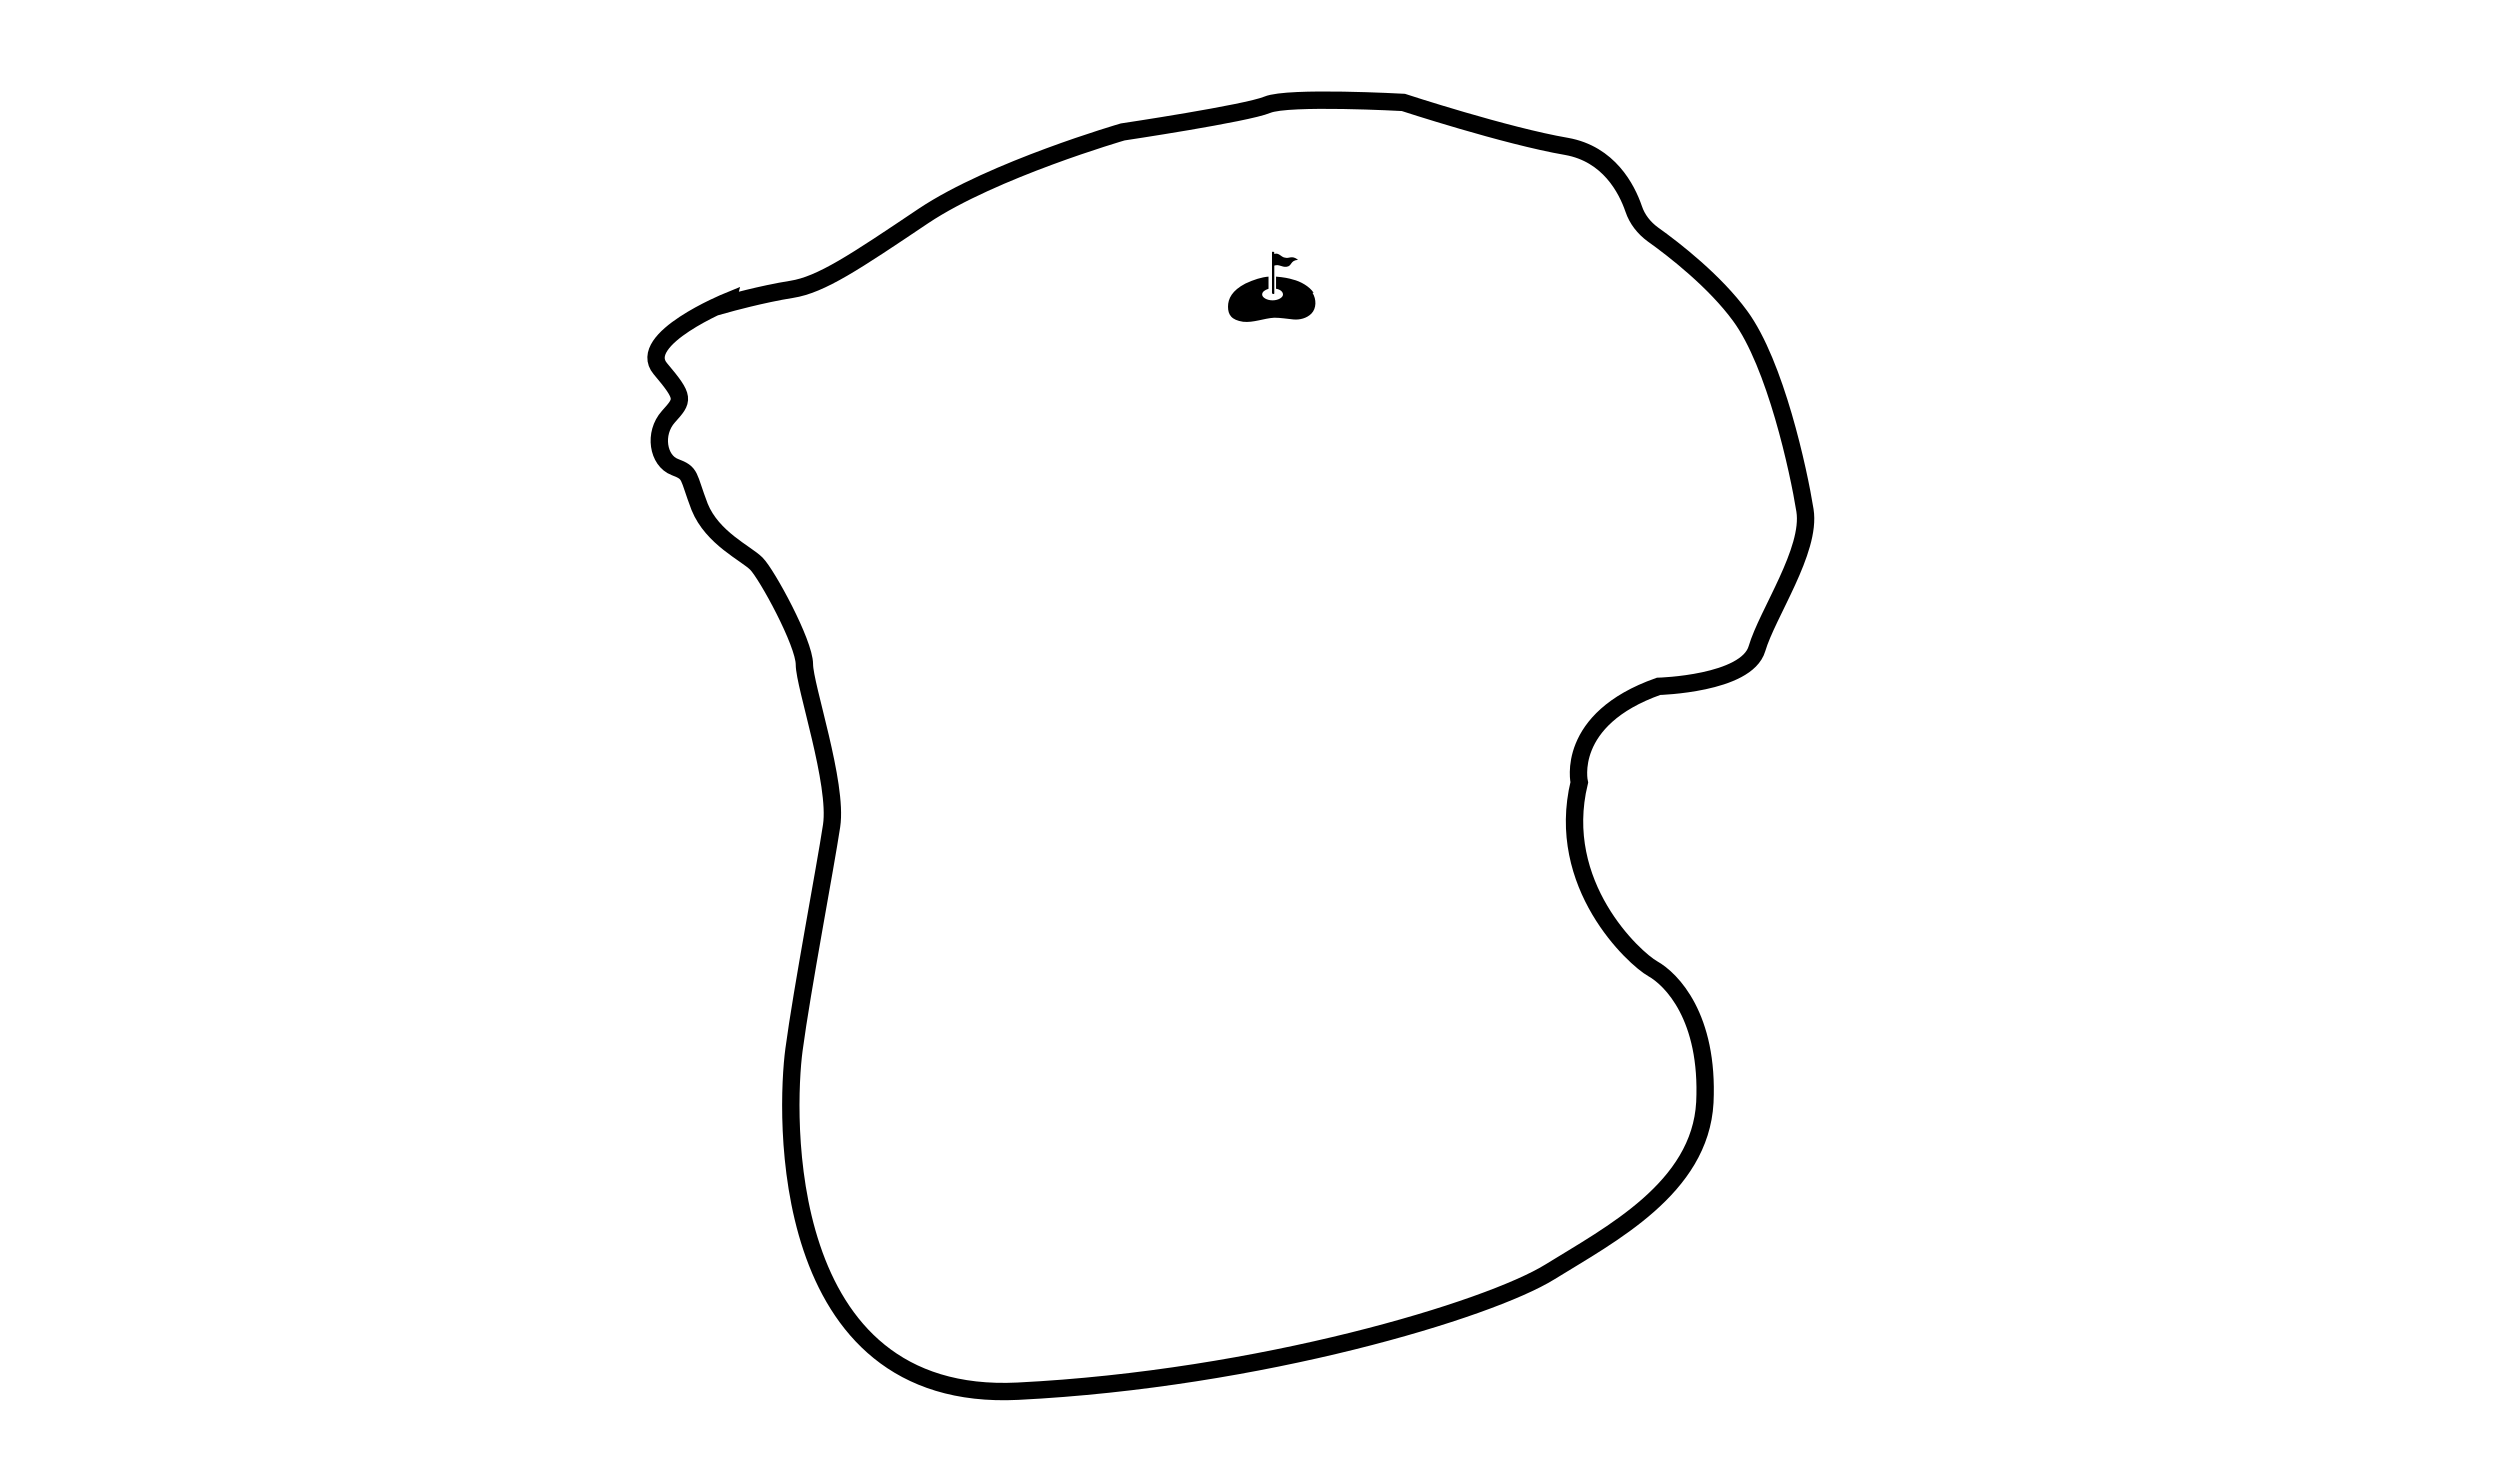 <?xml version="1.0" encoding="UTF-8"?>
<svg xmlns="http://www.w3.org/2000/svg" version="1.1" viewBox="0 0 432 256">
  <defs>
    <style>
      .cls-1 {
        fill: none;
        stroke: #000;
        stroke-miterlimit: 10;
        stroke-width: 3px;
      }
    </style>
  </defs>
  <!-- Generator: Adobe Illustrator 28.7.1, SVG Export Plug-In . SVG Version: 1.2.0 Build 142)  -->
  <g>
    <g id="Layer_1">
      <g id="Layer_1-2" data-name="Layer_1">
        <g>
          <path d="M227,50.6c-.7-1.1-2.3-2-3.6-2.3-.6-.2-1.6-.4-2.9-.5v2.1c.7.1,1.2.5,1.2,1s-.8,1-1.8,1-1.8-.5-1.8-1,.5-.8,1.1-1v-2.1c-1.2.1-2.5.5-4,1.2-2.3,1.2-3,2.6-3,4s.6,2.3,2.6,2.6c1.8.2,3.6-.6,5.4-.7,1.1,0,2.2.2,3.3.3s2.3-.2,3.1-1c.9-.9.9-2.5.2-3.6h0Z"/>
          <path d="M221.9,44.5c-.6-.2-1-.9-1.7-.6v-.2c0,0,0-.2-.2-.2s-.2,0-.2.2v6.9c0,0,0,.2.2.2s.2,0,.2-.2v-4.7c.8-.3,1.3.3,2.1.2,1-.1.6-1.1,2-1.2-1.1-.9-1.6-.1-2.3-.4h0Z"/>
        </g>
        <path class="cls-1" d="M125.7,52.1s-15.9,6.5-11.6,11.6,4,5.4,1.4,8.3-1.8,7.6,1.1,8.7,2.2,1.4,4.3,6.9c2.2,5.4,8,8,9.8,9.8s8.3,13.7,8.3,17.4,5.8,20.6,4.7,27.9-5.1,28.2-6.5,38.7-3.3,61.1,38.7,59,81.4-14.1,91.9-20.6c10.5-6.5,26-14.5,26.8-29.3.7-14.8-5.8-21.3-9-23.1s-17-14.5-12.7-32.2c0,0-2.5-10.9,13.7-16.6,0,0,15.2-.4,17-6.5,1.8-6.1,9.4-17,8.3-23.9s-5.1-25.3-11.2-33.6c-4.3-5.9-11.3-11.4-15.1-14.1-1.5-1.1-2.7-2.6-3.3-4.4-1.2-3.5-4.3-9.5-11.6-10.8-10.5-1.8-28.2-7.6-28.2-7.6,0,0-19.9-1.1-23.5.4s-25,4.7-25,4.7c0,0-22.4,6.5-34.4,14.5-11.9,8-17.7,11.9-22.8,12.7s-11.2,2.5-11.2,2.5h0Z"/>
      </g>
    </g>
  </g>
</svg>